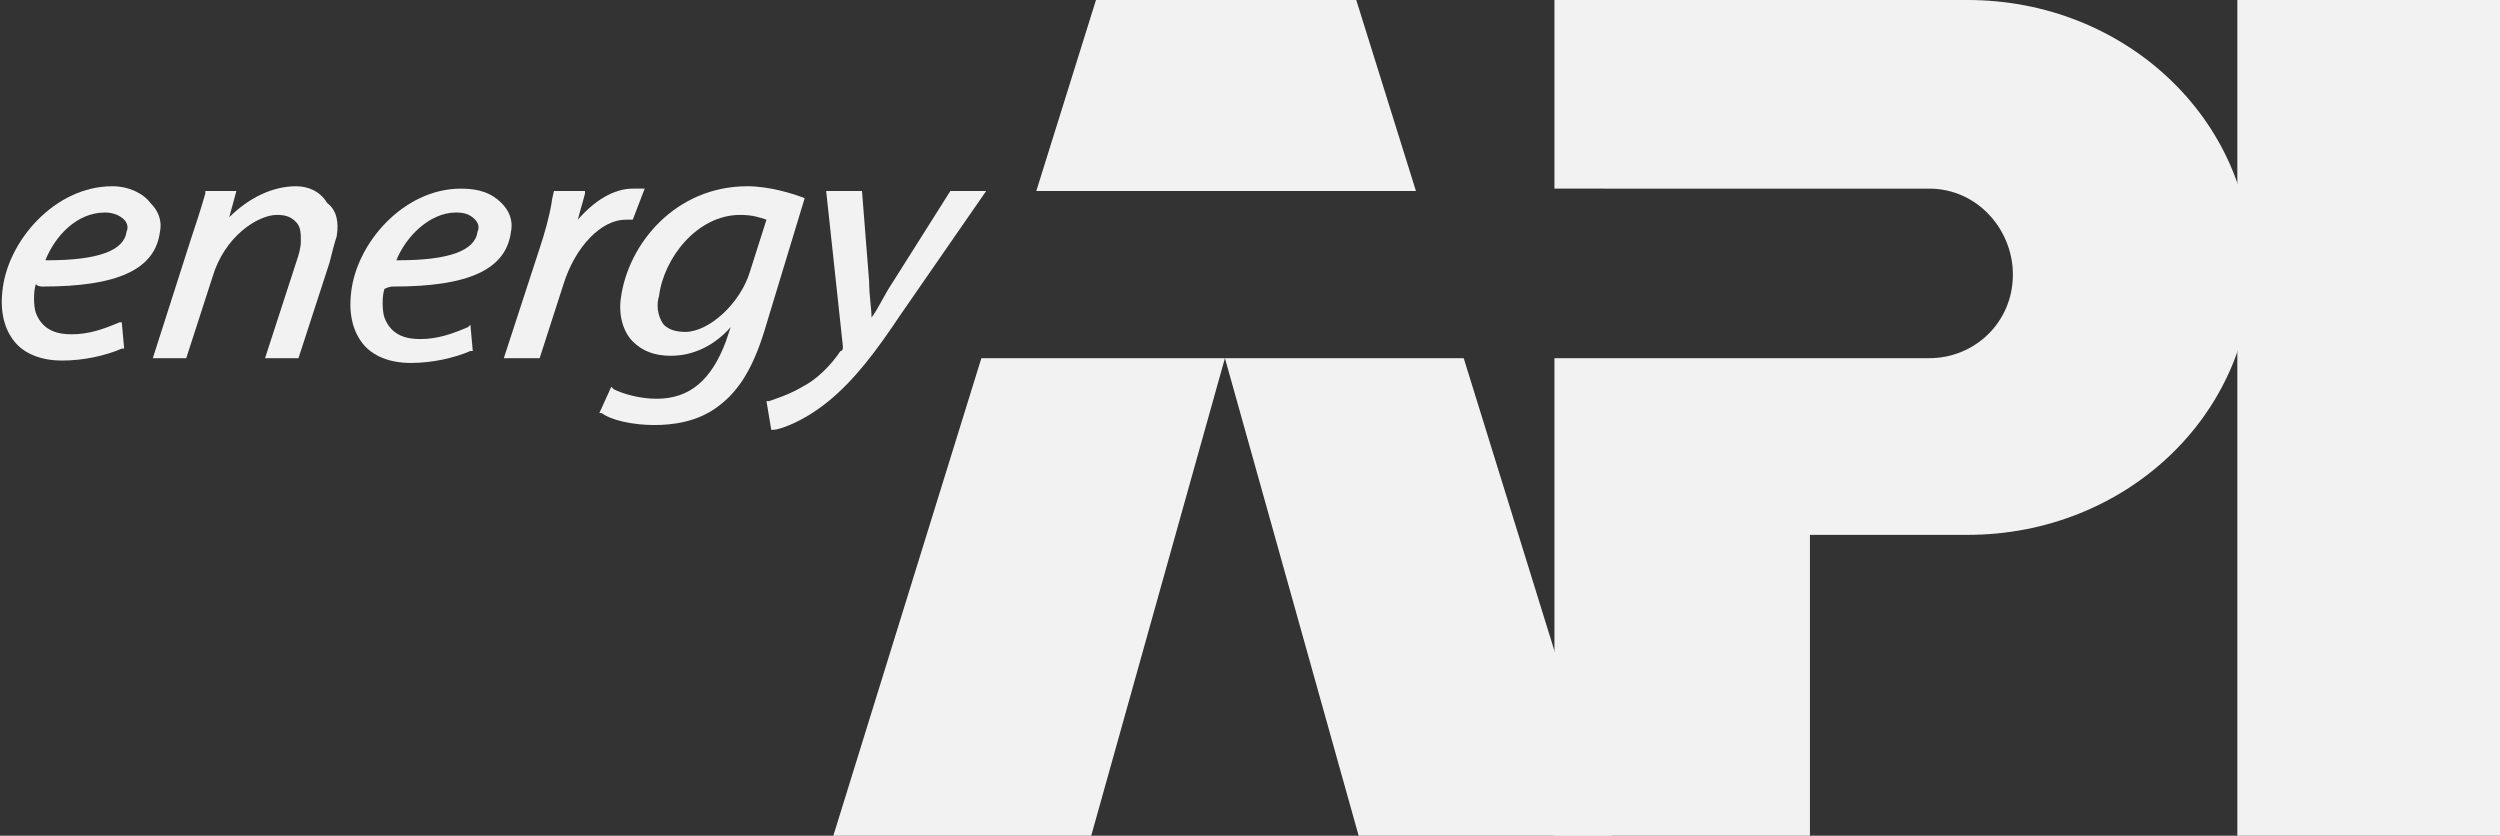 <?xml version="1.0" encoding="utf-8"?>
<!-- Generator: Adobe Illustrator 21.1.0, SVG Export Plug-In . SVG Version: 6.00 Build 0)  -->
<svg version="1.1" xmlns="http://www.w3.org/2000/svg" xmlns:xlink="http://www.w3.org/1999/xlink" x="0px" y="0px"
	 viewBox="0 0 104.7 35" style="enable-background:new 0 0 104.7 35;" xml:space="preserve">
<rect x="0" y="0" width="104.7" height="35" fill="#333333" stroke="none"/>
<style type="text/css">
	.st0{fill-rule:evenodd;clip-rule:evenodd;fill:#F2F2F2;}
	.st1{fill:#F2F2F2;}
	.st2{fill:#F2F2F2;stroke:#FFFFFF;stroke-width:0.131;}
	.st3{clip-path:url(#SVGID_2_);fill:#F2F2F2;}
	.st4{clip-path:url(#SVGID_4_);fill:#F2F2F2;}
</style>
<g id="Layer_1">
	<g id="Layer_1_1_">
	</g>
</g>
<g id="Certificaciones">
	<g id="API_2_">
		<path class="st0" d="M43.4,8l2.5-8h10.9l2.5,8H43.4 M56.9,35l-5.6-20l-5.6,20H34.9l6.2-20l10.1,0l10.1,0l6.2,20H56.9z"/>
		<rect id="XMLID_813_" x="93.7" class="st1" width="11" height="35"/>
		<path id="XMLID_812_" class="st1" d="M65.1,35V15h15.7c1.9,0,3.5-1.5,3.5-3.5c0-1.9-1.5-3.6-3.5-3.6H65.1V0h17.3
			c6.6,0,11.9,5,11.9,11.2c0,6.2-5.3,11.2-11.9,11.2h-6.6V35H65.1"/>
		<g>
			<path class="st1" d="M1.8,12c3.1,0,4.7-0.7,4.9-2.3c0.1-0.5-0.1-0.9-0.4-1.2C6,8.1,5.4,7.8,4.7,7.8c-2.4,0-4.4,2.3-4.6,4.4
				c-0.1,0.9,0.1,1.6,0.5,2.1c0.4,0.5,1.1,0.8,2,0.8c0.9,0,1.8-0.2,2.5-0.5l0.1,0l-0.1-1.1L5,13.5C4.3,13.8,3.7,14,3,14
				c-0.5,0-1.2-0.1-1.5-0.9c-0.1-0.3-0.1-0.9,0-1.2C1.6,12,1.7,12,1.8,12z M4.4,8.9C4.7,8.9,5,9,5.2,9.2c0.1,0.1,0.2,0.3,0.1,0.5
				c-0.1,0.8-1.2,1.2-3.3,1.2c0,0-0.1,0-0.1,0C2.3,9.9,3.2,8.9,4.4,8.9z"/>
			<path class="st1" d="M12.4,7.8c-1,0-2,0.5-2.8,1.3L9.9,8H8.6l0,0.1C8.4,8.8,8.2,9.4,8,10L6.4,15h1.4l1.1-3.4
				C9.4,9.9,10.8,9,11.6,9c0.4,0,0.6,0.1,0.8,0.3c0.2,0.2,0.2,0.5,0.2,0.8c0,0.3-0.1,0.6-0.2,0.9L11.1,15h1.4l1.3-4
				c0.1-0.4,0.2-0.8,0.3-1.1c0.1-0.6,0-1.1-0.4-1.4C13.4,8,12.9,7.8,12.4,7.8z"/>
			<path class="st1" d="M16.5,12c3.1,0,4.7-0.7,4.9-2.3c0.1-0.5-0.1-0.9-0.4-1.2c-0.4-0.4-0.9-0.6-1.7-0.6c-2.4,0-4.4,2.3-4.6,4.4
				c-0.1,0.9,0.1,1.6,0.5,2.1c0.4,0.5,1.1,0.8,2,0.8c0.9,0,1.8-0.2,2.5-0.5l0.1,0l-0.1-1.1l-0.1,0.1c-0.7,0.3-1.3,0.5-2,0.5
				c-0.5,0-1.2-0.1-1.5-0.9c-0.1-0.3-0.1-0.9,0-1.2C16.3,12,16.4,12,16.5,12z M19.1,8.9c0.4,0,0.6,0.1,0.8,0.3
				C20,9.3,20.1,9.5,20,9.7c-0.1,0.8-1.2,1.2-3.3,1.2c0,0-0.1,0-0.1,0C17,9.9,18,8.9,19.1,8.9z"/>
			<path class="st1" d="M26.5,9.2L26.5,9.2L27,7.9l-0.1,0c-0.1,0-0.2,0-0.4,0c-0.8,0-1.6,0.5-2.3,1.3c0.1-0.4,0.2-0.7,0.3-1.1l0-0.1
				h-1.3c0,0-0.1,0.4-0.1,0.5c-0.1,0.6-0.3,1.3-0.5,1.9L21.1,15h1.5l1-3.1c0.5-1.6,1.6-2.7,2.6-2.7C26.3,9.2,26.4,9.2,26.5,9.2z"/>
			<path class="st1" d="M33.7,8.3c-0.5-0.2-1.5-0.5-2.4-0.5c-3,0-5,2.4-5.3,4.7c-0.1,0.7,0.1,1.4,0.5,1.8c0.4,0.4,0.9,0.6,1.6,0.6
				c0.9,0,1.8-0.4,2.5-1.2l-0.2,0.6c-0.6,1.6-1.5,2.4-2.9,2.4c-0.7,0-1.4-0.2-1.8-0.4l-0.1-0.1l-0.5,1.1l0.1,0
				c0.4,0.3,1.3,0.5,2.2,0.5c0.7,0,1.8-0.1,2.7-0.8c0.8-0.6,1.4-1.5,1.9-3.1L33.7,8.3L33.7,8.3z M28.7,13.9c-0.4,0-0.7-0.1-0.9-0.3
				c-0.3-0.4-0.3-0.9-0.2-1.2c0.2-1.6,1.6-3.4,3.4-3.4c0.5,0,0.8,0.1,1.1,0.2l-0.7,2.2C31,12.7,29.7,13.9,28.7,13.9z"/>
			<path class="st1" d="M39.8,8l-2.4,3.8c-0.4,0.6-0.6,1.1-0.9,1.5c0-0.4-0.1-0.9-0.1-1.5L36.1,8h-1.5l0.7,6.5c0,0.1,0,0.2-0.1,0.2
				c-0.4,0.6-1,1.2-1.6,1.5c-0.5,0.3-1.1,0.5-1.4,0.6l-0.1,0l0.2,1.2l0.1,0c0.2,0,1.2-0.3,2.3-1.2c1.1-0.9,2-2.1,3-3.6L41.3,8H39.8z
				"/>
		</g>
	</g>
	<g id="ASME_2_">
		<g>
			<path class="st1" d="M564.4,38.6l-0.2-0.3c-0.1-0.2-0.2-0.3-0.3-0.4c-0.1-0.1-0.2-0.3-0.2-0.4l0-0.1l0.1-0.1
				c0.2-0.2,0.4-0.3,0.7-0.4c0.3,0,0.4,0,0.6,0l0.2,0l0.2-0.5l-0.2,0c-0.4,0-0.8,0-1.1,0.1c-0.4,0.1-0.8,0.4-1.1,0.7l-0.1,0.1l0,0.1
				c0,0.1,0.1,0.3,0.1,0.4c0.1,0.2,0.2,0.4,0.4,0.6l0.2,0.2c0.1,0.2,0.2,0.3,0.3,0.5c0.1,0.2,0.1,0.3,0.2,0.5l0,0.1l-0.1,0.1
				c-0.1,0.1-0.5,0.4-0.8,0.4s-0.6-0.1-0.8-0.2l-0.1-0.1l-0.3,0.5l0.2,0.1c0.3,0.2,0.6,0.2,0.9,0.2c0.8,0,1.3-0.5,1.5-0.8l0.1-0.1
				l0-0.1c0-0.1-0.1-0.4-0.2-0.6C564.7,39,564.6,38.8,564.4,38.6"/>
			<path class="st2" d="M564.4,38.6l-0.2-0.3c-0.1-0.2-0.2-0.3-0.3-0.4c-0.1-0.1-0.2-0.3-0.2-0.4l0-0.1l0.1-0.1
				c0.2-0.2,0.4-0.3,0.7-0.4c0.3,0,0.4,0,0.6,0l0.2,0l0.2-0.5l-0.2,0c-0.4,0-0.8,0-1.1,0.1c-0.4,0.1-0.8,0.4-1.1,0.7l-0.1,0.1l0,0.1
				c0,0.1,0.1,0.3,0.1,0.4c0.1,0.2,0.2,0.4,0.4,0.6l0.2,0.2c0.1,0.2,0.2,0.3,0.3,0.5c0.1,0.2,0.1,0.3,0.2,0.5l0,0.1l-0.1,0.1
				c-0.1,0.1-0.5,0.4-0.8,0.4s-0.6-0.1-0.8-0.2l-0.1-0.1l-0.3,0.5l0.2,0.1c0.3,0.2,0.6,0.2,0.9,0.2c0.8,0,1.3-0.5,1.5-0.8l0.1-0.1
				l0-0.1c0-0.1-0.1-0.4-0.2-0.6C564.7,39,564.6,38.8,564.4,38.6z"/>
			<polygon class="st1" points="567.9,40.2 569.4,40.2 569.2,40.7 567.2,40.7 568.3,36.8 568.3,36.4 570.4,36.4 570.2,36.9 
				568.8,36.9 568.4,38.3 569.8,38.3 569.7,38.7 568.3,38.7 			"/>
			<polygon class="st2" points="567.9,40.2 569.4,40.2 569.2,40.7 567.2,40.7 568.3,36.8 568.3,36.4 570.4,36.4 570.2,36.9 
				568.8,36.9 568.4,38.3 569.8,38.3 569.7,38.7 568.3,38.7 			"/>
			<polygon class="st1" points="573,40.7 572.4,40.7 573.4,36.9 572.3,36.9 572.5,36.4 575.2,36.4 575,36.9 574,36.9 573,40.3 			
				"/>
			<polygon class="st2" points="573,40.7 572.4,40.7 573.4,36.9 572.3,36.9 572.5,36.4 575.2,36.4 575,36.9 574,36.9 573,40.3 			
				"/>
			<polygon class="st1" points="577.4,40.7 576.8,40.7 577.8,36.9 576.7,36.9 576.9,36.4 579.6,36.4 579.4,36.9 578.4,36.9 
				577.4,40.3 			"/>
			<polygon class="st2" points="577.4,40.7 576.8,40.7 577.8,36.9 576.7,36.9 576.9,36.4 579.6,36.4 579.4,36.9 578.4,36.9 
				577.4,40.3 			"/>
			<polygon class="st1" points="582.5,36.4 581.4,40.3 581.4,40.7 580.7,40.7 581.8,36.8 581.8,36.4 			"/>
			<polygon class="st2" points="582.5,36.4 581.4,40.3 581.4,40.7 580.7,40.7 581.8,36.8 581.8,36.4 			"/>
			<path class="st1" d="M586.9,40.7l-0.1-0.1c-0.2-0.2-0.4-0.6-0.6-1.1c-0.2-0.6-0.3-1.4-0.3-2v-0.4l-0.9,3.2v0.4h-0.6l1.2-4.2h0.8
				v0.3c0,0.6,0,1.3,0.2,2c0.1,0.6,0.3,1,0.4,1.2l0.1,0.1l0.9-3.2v-0.3h0.6l-1.2,4.2H586.9z"/>
			<path class="st2" d="M586.9,40.7l-0.1-0.1c-0.2-0.2-0.4-0.6-0.6-1.1c-0.2-0.6-0.3-1.4-0.3-2v-0.4l-0.9,3.2v0.4h-0.6l1.2-4.2h0.8
				v0.3c0,0.6,0,1.3,0.2,2c0.1,0.6,0.3,1,0.4,1.2l0.1,0.1l0.9-3.2v-0.3h0.6l-1.2,4.2H586.9z"/>
			<path class="st1" d="M590.7,38.4c-0.2,0.8,0.2,1.7,0.7,2.3l0.1,0.2l0.2,0c0.3,0,0.9-0.3,1.4-0.6c0.4-0.3,0.6-0.7,0.7-1.2l0.1-0.4
				h-1.5l-0.1,0.4h0.9l-0.1,0.2c-0.1,0.2-0.2,0.5-0.5,0.7c-0.3,0.2-0.6,0.3-0.8,0.4l-0.1,0l-0.1-0.1c-0.2-0.3-0.5-1-0.4-1.7
				c0.2-1,0.9-1.5,2.1-1.4l0.4,0l0.2-0.5l-0.5,0C592.1,36.3,590.9,37,590.7,38.4"/>
			<path class="st2" d="M590.7,38.4c-0.2,0.8,0.2,1.7,0.7,2.3l0.1,0.2l0.2,0c0.3,0,0.9-0.3,1.4-0.6c0.4-0.3,0.6-0.7,0.7-1.2l0.1-0.4
				h-1.5l-0.1,0.4h0.9l-0.1,0.2c-0.1,0.2-0.2,0.5-0.5,0.7c-0.3,0.2-0.6,0.3-0.8,0.4l-0.1,0l-0.1-0.1c-0.2-0.3-0.5-1-0.4-1.7
				c0.2-1,0.9-1.5,2.1-1.4l0.4,0l0.2-0.5l-0.5,0C592.1,36.3,590.9,37,590.7,38.4z"/>
			<polygon class="st1" points="599.2,40.3 600.2,36.9 601.2,36.9 601.4,36.4 598.7,36.4 598.5,36.9 599.6,36.9 598.6,40.7 
				599.2,40.7 			"/>
			<polygon class="st2" points="599.2,40.3 600.2,36.9 601.2,36.9 601.4,36.4 598.7,36.4 598.5,36.9 599.6,36.9 598.6,40.7 
				599.2,40.7 			"/>
			<polygon class="st1" points="605.3,38.7 604.7,40.7 605.4,40.7 605.4,40.3 606.5,36.4 605.8,36.4 605.8,36.8 605.4,38.2 
				603.7,38.2 604.2,36.4 603.6,36.4 603.6,36.8 602.5,40.7 603.2,40.7 603.2,40.3 603.6,38.7 			"/>
			<polygon class="st2" points="605.3,38.7 604.7,40.7 605.4,40.7 605.4,40.3 606.5,36.4 605.8,36.4 605.8,36.8 605.4,38.2 
				603.7,38.2 604.2,36.4 603.6,36.4 603.6,36.8 602.5,40.7 603.2,40.7 603.2,40.3 603.6,38.7 			"/>
			<polygon class="st1" points="609.4,38.7 610.8,38.7 611,38.3 609.5,38.3 609.9,36.9 611.4,36.9 611.5,36.4 609.4,36.4 
				609.4,36.8 608.3,40.7 610.4,40.7 610.5,40.2 609,40.2 			"/>
			<polygon class="st2" points="609.4,38.7 610.8,38.7 611,38.3 609.5,38.3 609.9,36.9 611.4,36.9 611.5,36.4 609.4,36.4 
				609.4,36.8 608.3,40.7 610.4,40.7 610.5,40.2 609,40.2 			"/>
			<path class="st1" d="M618.1,39.1c0.1,0.2,0.2,0.5,0.2,0.6l0,0.1l-0.1,0.1c-0.2,0.3-0.7,0.8-1.5,0.8c-0.3,0-0.6,0-0.9-0.2
				l-0.2-0.1l0.3-0.5L616,40c0.2,0.1,0.4,0.2,0.8,0.2c0.3,0,0.7-0.2,0.8-0.4l0.1-0.1l0-0.1c0-0.1-0.1-0.3-0.2-0.5
				c-0.1-0.1-0.2-0.3-0.3-0.5l-0.2-0.2c-0.1-0.2-0.3-0.4-0.4-0.6c-0.1-0.2-0.1-0.3-0.1-0.4l0-0.1l0.1-0.1c0.2-0.3,0.6-0.6,1.1-0.7
				c0.3-0.1,0.7-0.2,1.2-0.1l0.2,0l-0.2,0.5l-0.2,0c-0.2,0-0.3,0-0.6,0c-0.3,0.1-0.6,0.2-0.7,0.4l-0.1,0.1l0,0.1
				c0,0.1,0.1,0.3,0.2,0.4c0.1,0.1,0.2,0.2,0.3,0.4l0.2,0.3C617.9,38.8,618,39,618.1,39.1"/>
			<path class="st2" d="M618.1,39.1c0.1,0.2,0.2,0.5,0.2,0.6l0,0.1l-0.1,0.1c-0.2,0.3-0.7,0.8-1.5,0.8c-0.3,0-0.6,0-0.9-0.2
				l-0.2-0.1l0.3-0.5L616,40c0.2,0.1,0.4,0.2,0.8,0.2c0.3,0,0.7-0.2,0.8-0.4l0.1-0.1l0-0.1c0-0.1-0.1-0.3-0.2-0.5
				c-0.1-0.1-0.2-0.3-0.3-0.5l-0.2-0.2c-0.1-0.2-0.3-0.4-0.4-0.6c-0.1-0.2-0.1-0.3-0.1-0.4l0-0.1l0.1-0.1c0.2-0.3,0.6-0.6,1.1-0.7
				c0.3-0.1,0.7-0.2,1.2-0.1l0.2,0l-0.2,0.5l-0.2,0c-0.2,0-0.3,0-0.6,0c-0.3,0.1-0.6,0.2-0.7,0.4l-0.1,0.1l0,0.1
				c0,0.1,0.1,0.3,0.2,0.4c0.1,0.1,0.2,0.2,0.3,0.4l0.2,0.3C617.9,38.8,618,39,618.1,39.1z"/>
			<polygon class="st1" points="621.7,40.3 622.6,36.9 623.7,36.9 623.8,36.4 621.1,36.4 621,36.9 622.1,36.9 621,40.7 621.7,40.7 
							"/>
			<polygon class="st2" points="621.7,40.3 622.6,36.9 623.7,36.9 623.8,36.4 621.1,36.4 621,36.9 622.1,36.9 621,40.7 621.7,40.7 
							"/>
			<path class="st1" d="M626.9,39.6h-1.4l-0.7,1.2l-0.5-0.1l2.7-4.2h0.8l-0.1,0.3c-0.1,0.6-0.2,1.5-0.2,2.4c0,0.7,0.1,1.1,0.2,1.3
				l0,0.1l-0.5,0.1l0-0.1c0-0.1,0-0.2-0.1-0.4c0-0.2-0.1-0.4-0.1-0.5L626.9,39.6z M627,37l-1.3,2.1h1.1V39c0-0.2,0-0.3,0-0.7
				c0-0.3,0.1-0.8,0.1-1L627,37z"/>
			<path class="st2" d="M626.9,39.6h-1.4l-0.7,1.2l-0.5-0.1l2.7-4.2h0.8l-0.1,0.3c-0.1,0.6-0.2,1.5-0.2,2.4c0,0.7,0.1,1.1,0.2,1.3
				l0,0.1l-0.5,0.1l0-0.1c0-0.1,0-0.2-0.1-0.4c0-0.2-0.1-0.4-0.1-0.5L626.9,39.6z M627,37l-1.3,2.1h1.1V39c0-0.2,0-0.3,0-0.7
				c0-0.3,0.1-0.8,0.1-1L627,37z"/>
			<path class="st1" d="M632.4,40.7l-0.1-0.1c-0.2-0.2-0.4-0.6-0.6-1.1c-0.2-0.6-0.3-1.4-0.3-2v-0.4l-0.9,3.2v0.4h-0.6l1.2-4.2h0.8
				v0.3c0,0.6,0,1.3,0.2,2c0.1,0.6,0.3,1,0.4,1.2l0.1,0.1l0.9-3.2v-0.3h0.6l-1.2,4.2H632.4z"/>
			<path class="st2" d="M632.4,40.7l-0.1-0.1c-0.2-0.2-0.4-0.6-0.6-1.1c-0.2-0.6-0.3-1.4-0.3-2v-0.4l-0.9,3.2v0.4h-0.6l1.2-4.2h0.8
				v0.3c0,0.6,0,1.3,0.2,2c0.1,0.6,0.3,1,0.4,1.2l0.1,0.1l0.9-3.2v-0.3h0.6l-1.2,4.2H632.4z"/>
			<path class="st1" d="M639.6,39c0.3-0.7,0.3-1.6,0-2.2l-0.1-0.3h-2.4v0.3l-1.1,3.9l1.2,0C638,40.7,639.1,40.2,639.6,39 M639,36.9
				l0.1,0.2c0.2,0.4,0.3,1.2-0.1,2c-0.5,0.9-1.3,1.2-2,1.2h-0.3l0.9-3.3H639z"/>
			<path class="st2" d="M639.6,39c0.3-0.7,0.3-1.6,0-2.2l-0.1-0.3h-2.4v0.3l-1.1,3.9l1.2,0C638,40.7,639.1,40.2,639.6,39z M639,36.9
				l0.1,0.2c0.2,0.4,0.3,1.2-0.1,2c-0.5,0.9-1.3,1.2-2,1.2h-0.3l0.9-3.3H639z"/>
			<path class="st1" d="M644,39.7c0,0.1,0,0.4,0.1,0.5c0,0.1,0,0.3,0.1,0.4l0,0.1l0.5-0.1l0-0.1c-0.1-0.2-0.1-0.7-0.2-1.3
				c-0.1-0.9,0.1-1.7,0.2-2.4l0.1-0.3H644l-2.7,4.2l0.5,0.1l0.7-1.2h1.4L644,39.7z M644.1,37.3c-0.1,0.3-0.1,0.7-0.1,1
				c0,0.4,0,0.5,0,0.7v0.1h-1.1l1.3-2.1L644.1,37.3z"/>
			<path class="st2" d="M644,39.7c0,0.1,0,0.4,0.1,0.5c0,0.1,0,0.3,0.1,0.4l0,0.1l0.5-0.1l0-0.1c-0.1-0.2-0.1-0.7-0.2-1.3
				c-0.1-0.9,0.1-1.7,0.2-2.4l0.1-0.3H644l-2.7,4.2l0.5,0.1l0.7-1.2h1.4L644,39.7z M644.1,37.3c-0.1,0.3-0.1,0.7-0.1,1
				c0,0.4,0,0.5,0,0.7v0.1h-1.1l1.3-2.1L644.1,37.3z"/>
			<path class="st1" d="M648.7,39.1l0-0.1h-0.6l-0.4,1.3v0.4h-0.6l1.1-3.9v-0.3h2l0.1,0.2c0.2,0.4,0.3,0.9,0,1.4
				c-0.2,0.5-0.7,0.7-1,0.8l-0.1,0.1l0.1,0.3c0,0.1,0.2,0.5,0.3,0.6c0.1,0.2,0.4,0.5,0.9,0.4l0.1,0l-0.2,0.5l-0.2,0
				c-0.4,0-0.8-0.3-1.1-0.7C648.9,39.8,648.8,39.5,648.7,39.1 M648.7,36.9l-0.5,1.7h0.2c0.6,0,0.9-0.2,1.2-0.5
				c0.3-0.3,0.3-0.7,0.2-1.1l-0.1-0.1H648.7z"/>
			<path class="st2" d="M648.7,39.1l0-0.1h-0.6l-0.4,1.3v0.4h-0.6l1.1-3.9v-0.3h2l0.1,0.2c0.2,0.4,0.3,0.9,0,1.4
				c-0.2,0.5-0.7,0.7-1,0.8l-0.1,0.1l0.1,0.3c0,0.1,0.2,0.5,0.3,0.6c0.1,0.2,0.4,0.5,0.9,0.4l0.1,0l-0.2,0.5l-0.2,0
				c-0.4,0-0.8-0.3-1.1-0.7C648.9,39.8,648.8,39.5,648.7,39.1z M648.7,36.9l-0.5,1.7h0.2c0.6,0,0.9-0.2,1.2-0.5
				c0.3-0.3,0.3-0.7,0.2-1.1l-0.1-0.1H648.7z"/>
			<path class="st1" d="M653.8,40.7l-1.2,0l1.1-3.9v-0.3h2.4l0.1,0.3c0.3,0.7,0.3,1.6,0,2.2C655.7,40.2,654.6,40.7,653.8,40.7
				 M654.2,36.9l-0.9,3.3h0.3c0.7,0,1.5-0.2,2-1.2c0.4-0.7,0.3-1.6,0.1-2l-0.1-0.2H654.2z"/>
			<path class="st2" d="M653.8,40.7l-1.2,0l1.1-3.9v-0.3h2.4l0.1,0.3c0.3,0.7,0.3,1.6,0,2.2C655.7,40.2,654.6,40.7,653.8,40.7z
				 M654.2,36.9l-0.9,3.3h0.3c0.7,0,1.5-0.2,2-1.2c0.4-0.7,0.3-1.6,0.1-2l-0.1-0.2H654.2z"/>
			<polygon class="st1" points="559.8,45.3 656.6,45.3 608.9,47.7 			"/>
		</g>
		<g>
			<defs>
				<path id="SVGID_1_" d="M612.2,12.7c2.9-0.4,6-1.5,8.8-3.4c0.4-0.3,0.8-0.5,1.1-0.8c0.5,1.9,0.7,3.5,0.5,4.3
					c0,0.1-0.1,0.2-0.2,0.4c-0.5,0.4-1.1,0.7-1.7,1c-1.1,0.6-2.2,1-3.3,1.3C615.6,15.3,613.8,14.3,612.2,12.7 M601.7,8.2
					c-0.2-0.3-0.3-0.6-0.4-1l0,0c-0.6-1.7-0.7-3.5-0.4-5.3c1.4,1.3,3.7,1.9,6.3,1.6c0.8,3.7,2.4,6.9,4.5,9.1c-2,0.2-3.9,0.1-5.6-0.6
					c-1.4-0.4-2.6-1.3-3.5-2.3c-0.2-0.2-0.4-0.5-0.6-0.7c0.2,0.5,0.5,1,0.9,1.4c1.9,2.1,5.2,2.9,8.9,2.5c1.6,1.7,3.5,2.7,5.5,2.8
					c-1.1,0.3-2.1,0.4-3.2,0.4C609.1,15.9,604.3,13,601.7,8.2 M600.5,1.4c0.1,0.2,0.2,0.3,0.4,0.4c-0.2,1.3-0.3,2.7-0.1,4
					C600.5,4.3,600.4,2.8,600.5,1.4 M607.6,3.4c2-0.3,4.2-1,6.3-2.2c1.3-0.7,2.5-1.6,3.5-2.5c2.2,3.2,3.8,6.7,4.6,9.4
					c-0.4,0.3-0.8,0.6-1.2,0.9c-2.8,1.9-5.9,3.1-8.8,3.5C610,10.4,608.4,7.2,607.6,3.4 M626.3,4c1.4-2.3,1.9-4.7,1.4-6.7
					c1.8,5.3,0.4,11.2-4.1,15.1c0.2-0.2,0.3-0.4,0.4-0.6c-0.2,0.2-0.3,0.4-0.5,0.6c-0.3,0.3-0.6,0.5-1,0.7c0,0,0,0,0-0.1
					c0.4-1,0.3-2.7-0.2-4.7c1.6-1.3,2.9-2.7,3.8-4.1c0.2,2.7-0.5,5.4-2.2,7.6C625.7,9.6,626.5,6.8,626.3,4 M617.7-1.4
					c1.4-1.3,2.5-2.8,3.1-4.2c0.2,0.2,0.5,0.4,0.7,0.6c2.8,2.6,4.3,5.8,4.7,8.9c-0.9,1.5-2.2,2.9-3.9,4.2
					C621.4,5.3,619.9,1.8,617.7-1.4 M601.1,1.5c0.6-2.7,2.1-5.3,4.2-7.5c0,0.1,0.1,0.2,0.1,0.3c0.3,0.6,1,0.9,2,1
					c-0.4,2-0.6,4.3-0.2,6.7c0.1,0.4,0.1,0.7,0.2,1.1c-0.4,0-0.8,0.1-1.2,0.1C603.9,3.2,602.1,2.6,601.1,1.5 M607.4,2.1
					c-0.3-2.4-0.1-4.7,0.3-6.8c0,0,0,0,0,0c1,0,2.1-0.3,3.1-0.8c0.7-0.4,1.2-0.8,1.7-1.3c1.4,1.1,2.8,2.6,4,4.2
					c0.3,0.4,0.5,0.7,0.8,1.1c-1,0.9-2.1,1.7-3.3,2.4c-2.1,1.2-4.4,1.9-6.4,2.1C607.5,2.8,607.4,2.5,607.4,2.1 M600.6,0.9
					c0-0.4,0.1-0.7,0.1-1.1c0.1-0.7,0.2-1.4,0.4-2c0.4-1.4,1-2.8,1.9-4c0.8-0.6,1.7-1.2,2.6-1.6c-0.3,0.5-0.4,1.1-0.4,1.5
					c-2.2,2.2-3.6,4.9-4.2,7.7C600.8,1.2,600.7,1.1,600.6,0.9 M605.9-8c0.7-0.3,1.5-0.5,2.3-0.7c-1.1,0.6-2,1.4-2.9,2.2
					C605.3-6.9,605.5-7.4,605.9-8 M616.6-2.9c-1.2-1.6-2.6-3-3.8-4.1c0.5-0.6,0.7-1.2,0.8-1.8c2.4,0.4,4.8,1.3,6.9,2.9
					c-0.6,1.4-1.6,2.9-2.9,4.2C617.2-2.1,616.9-2.5,616.6-2.9 M605.5-5.7c-0.1-0.1-0.1-0.2-0.1-0.3c1.1-1.1,2.3-2,3.6-2.7
					c-0.7,1.1-1.3,2.5-1.6,4C606.5-4.9,605.7-5.2,605.5-5.7 M607.7-4.8c0.4-1.6,0.9-2.9,1.6-4.1c0,0,0,0,0.1,0c0.9,0.5,2,1.2,3,2.1
					c-0.5,0.5-1,1-1.7,1.3c-0.9,0.5-1.9,0.7-2.8,0.7C607.8-4.8,607.8-4.8,607.7-4.8 M610.1-8.9c1.1-0.1,2.2,0,3.4,0.1
					c-0.1,0.5-0.4,1.1-0.8,1.7C611.7-7.8,610.9-8.4,610.1-8.9 M607.6-9.6c0.4,0.1,0.9,0.3,1.3,0.5c-1,0.2-1.9,0.4-2.8,0.8
					C606.5-8.8,607-9.3,607.6-9.6 M621.5-5.3c-0.2-0.2-0.4-0.4-0.7-0.5c0.5-1.3,0.7-2.7,0.4-3.9c2.7,1.2,4.9,3.4,6.1,6.2
					c0,0.1,0,0.1,0,0.2c0,0.2,0.5,2.2,0.1,3.7c-0.2,1.1-0.7,2.1-1.3,3.2C625.9,0.4,624.3-2.8,621.5-5.3 M606.5-9.8
					c0.2,0,0.5,0.1,0.8,0.1c-0.6,0.5-1.2,1-1.5,1.5c-0.8,0.4-1.7,0.8-2.4,1.3C604.2-8,605.3-9,606.5-9.8 M610.8-9.7
					c0.7-0.3,1.3-0.5,2-0.6c0.2,0.2,0.4,0.3,0.5,0.6c0.1,0.2,0.2,0.4,0.2,0.7c-1.2-0.2-2.5-0.2-3.7-0.1
					C610.1-9.4,610.4-9.5,610.8-9.7 M621.2-9.9c-0.1-0.2-0.1-0.4-0.2-0.6c1.9,1,3.5,2.4,4.8,4.1C624.6-7.9,623-9.1,621.2-9.9
					 M613.6-9.1c0-0.3-0.1-0.6-0.2-0.8c-0.1-0.2-0.2-0.3-0.3-0.4c2.9-0.7,5.6-0.4,7.9,0.5c0.3,1.1,0.2,2.4-0.3,3.8
					C618.4-7.7,616-8.7,613.6-9.1 M608-9.9c0.1,0,0.1-0.1,0.2-0.1c0.8-0.4,1.6-0.7,2.4-0.8c-0.5,0.4-0.9,0.9-1.2,1.4
					C608.8-9.6,608.4-9.8,608-9.9 M610.9-10.8c0.6,0,1.2,0.1,1.6,0.3c-0.7,0.2-1.4,0.4-2.1,0.7c-0.2,0.1-0.5,0.2-0.7,0.3
					C610.1-10,610.5-10.4,610.9-10.8 M607.7-10.6c1.6-0.8,3.2-1.3,4.9-1.5c-0.7,0.3-1.3,0.6-1.8,1.1c-0.8,0-1.8,0.3-2.7,0.8
					c-0.1,0.1-0.3,0.1-0.4,0.2c-0.3-0.1-0.6-0.1-0.8-0.1C607.2-10.2,607.4-10.4,607.7-10.6 M611.2-11c0.7-0.6,1.5-1,2.4-1.2
					c0,0,0,0,0,0c2.4-0.1,4.8,0.4,7,1.5c0.1,0.2,0.2,0.4,0.3,0.7c-2.4-0.9-5.2-1.2-8-0.5C612.4-10.8,611.8-11,611.2-11 M614.1-12.5
					c-2.2,0-4.4,0.6-6.5,1.7c-0.5,0.3-1,0.6-1.4,0.9c0,0,0,0-0.1,0l-0.4,0.2c0.1,0,0.1-0.1,0.2-0.1c-1.4,1-2.6,2.3-3.6,3.7
					c-0.1,0-0.1,0.1-0.2,0.1l0.1,0c-1.3,2-2,4.3-2.2,6.6l0,0c0,0,0,0,0,0c-0.1,2.1,0.1,4.2,0.9,6.2c0,0.1,0.1,0.3,0.1,0.4l0.1-0.1
					c0.2,0.4,0.3,0.8,0.5,1.1c3.2,6,10,8.8,16.2,7.1c0.1,0,0.3,0,0.4,0l-0.1,0c0,0-0.1,0-0.1,0c0,0-0.1,0-0.1,0c1-0.3,2-0.6,3-1.2
					c6.9-3.7,9.6-12.3,5.9-19.3c-2.6-4.8-7.5-7.6-12.6-7.6l0,0C614.2-12.5,614.2-12.5,614.1-12.5"/>
			</defs>
			<use xlink:href="#SVGID_1_"  style="overflow:visible;fill:#F2F2F2;"/>
			<clipPath id="SVGID_2_">
				<use xlink:href="#SVGID_1_"  style="overflow:visible;"/>
			</clipPath>
			
				<rect x="593.9" y="-18.9" transform="matrix(0.719 -0.695 0.695 0.719 171.032 428.085)" class="st3" width="42.7" height="42.7"/>
		</g>
		<g>
			<defs>
				<path id="SVGID_3_" d="M604.1,11.4c1.5,1.1,3.6,1.6,6,1.6c0.6,0,1.2,0,1.8-0.1c1.4,1.5,3,2.4,4.6,2.7c-0.8,0.1-1.5,0.2-2.3,0.2
					C610.4,15.8,606.8,14.2,604.1,11.4 M612.5,12.8c2.9-0.4,6-1.6,8.6-3.4c0.3-0.2,0.6-0.4,1-0.7c0.5,1.8,0.6,3.3,0.4,4l-0.1,0.3
					c-0.6,0.4-1.1,0.7-1.6,1c-1,0.6-2.1,1-3.3,1.3C615.8,15.2,614.1,14.3,612.5,12.8 M620.9,9.2c0.3-0.2,0.6-0.4,0.9-0.7
					C621.5,8.8,621.2,9,620.9,9.2c-0.4,0.3-0.9,0.6-1.4,0.9C620,9.8,620.5,9.5,620.9,9.2 M622.5,8.4c1.4-1.1,2.6-2.4,3.5-3.7
					c0.1,2.6-0.6,5-2.2,7l-0.1,0.1c-0.1,0.2-0.3,0.3-0.4,0.5c-0.2,0.1-0.4,0.3-0.6,0.5C623,11.8,622.9,10.3,622.5,8.4 M601.9,8.2
					c-0.1-0.3-0.3-0.5-0.4-0.9l0,0l0-0.1c-0.6-1.5-0.7-3.2-0.4-5c1.2,1,2.8,1.5,4.9,1.5c0.4,0,0.8,0,1.2-0.1
					c0.7,3.4,2.3,6.6,4.3,8.8c-1.9,0.2-3.7,0-5.2-0.6c-1.2-0.3-2.4-1.2-3.5-2.3c-0.2-0.2-0.4-0.5-0.5-0.7l0,0
					C602.1,8.6,602,8.4,601.9,8.2 M600.7,1.8C600.7,1.8,600.7,1.8,600.7,1.8c0,0.4,0,0.6,0,0.9C600.6,2.4,600.6,2.1,600.7,1.8
					 M626.4,4c1-1.6,1.5-3.3,1.6-4.9c0.8,4.3-0.4,8.7-3.3,11.9C625.9,9,626.6,6.6,626.4,4 M607.8,3.6c2-0.3,4.2-1,6.2-2.2
					c1.2-0.7,2.4-1.5,3.4-2.4c2,2.9,3.6,6.2,4.5,9.1c-0.4,0.3-0.7,0.6-1.1,0.8c-2.7,1.8-5.8,3.1-8.6,3.4
					C610.1,10.2,608.5,7.1,607.8,3.6 M627.5-3C627.5-3.1,627.5-3.1,627.5-3c0,0,0.1,0.2,0.1,0.3l-0.1,0C627.6-2.8,627.6-2.9,627.5-3
					 M617.8-1.4c1.3-1.2,2.3-2.6,2.9-4c0.2,0.1,0.4,0.3,0.5,0.4c2.6,2.5,4.2,5.6,4.6,8.7c-0.9,1.4-2.1,2.8-3.6,4
					C621.4,4.9,619.8,1.5,617.8-1.4 M601.2,1.5c0.6-2.5,2-5.1,4-7.1c0,0,0,0.1,0,0.1c0.3,0.6,1,1,1.9,1.1c-0.4,2.1-0.5,4.3-0.2,6.6
					c0,0.3,0.1,0.6,0.2,0.9c-0.4,0-0.7,0-1,0C604,3,602.2,2.5,601.2,1.5 M625.8-6.4L625.8-6.4c0.1,0.1,0.3,0.3,0.4,0.5
					C626-6.1,625.9-6.2,625.8-6.4 M607.7,2.9c0-0.3-0.1-0.5-0.1-0.8c-0.3-2.3-0.2-4.5,0.3-6.6c1,0,2.1-0.3,3.1-0.8
					c0.6-0.3,1.2-0.7,1.6-1.2c1.4,1.2,2.8,2.6,3.9,4.1c0.2,0.3,0.5,0.6,0.7,1c-1,0.9-2.1,1.7-3.2,2.3C611.9,2,609.7,2.7,607.7,2.9
					L607.7,2.9z M600.7,0.8c0-0.3,0.1-0.7,0.1-1c0.1-0.6,0.2-1.3,0.4-2c0.4-1.4,1-2.7,1.8-4c0.7-0.5,1.4-1,2.2-1.4
					c-0.2,0.4-0.2,0.8-0.2,1.2c-2.1,2.1-3.5,4.7-4.1,7.5C600.8,1,600.8,0.9,600.7,0.8 M600.3,0.7L600.3,0.7L600.3,0.7
					c0.2-2.4,0.9-4.6,2.2-6.6l0.1-0.2l0,0l0,0c0.5-0.7,1-1.3,1.5-1.9c-0.3,0.3-0.6,0.6-0.8,1l0.2,0.2c-0.2,0.1-0.4,0.3-0.6,0.4l0,0
					c-0.9,1.3-1.5,2.6-1.9,4.1c-0.2,0.7-0.3,1.4-0.4,2c0,0.4-0.1,0.7-0.1,1.1l0,0l0,0c0.1,0.2,0.3,0.4,0.4,0.6l0,0v0l0.2,0.2l0,0
					c1.1,1,2.8,1.6,5,1.6c0.4,0,0.8,0,1.2-0.1l0.1,0v0l0.1,0c0.9-0.1,1.9-0.3,2.9-0.6c-1,0.3-1.9,0.5-2.8,0.6l-0.1,0l0,0l-0.1,0
					c-0.5,0-0.9,0.1-1.3,0.1c-2.1,0-3.8-0.6-4.9-1.6l0,0l0,0L601,1.7c-0.1-0.1-0.3-0.3-0.4-0.4L600.4,1l0,0.4
					c-0.1,0.9-0.1,1.7,0,2.5C600.2,2.8,600.2,1.8,600.3,0.7 M605.3-6.2L605.3-6.2L605.3-6.2l0.1-0.1c0.6-0.6,1.3-1.2,2-1.7
					C606.7-7.5,606-6.9,605.3-6.2l-0.1,0.2C605-6,605-5.9,604.9-5.8C605-5.9,605.1-6.1,605.3-6.2 M606-7.8c0.4-0.2,0.9-0.3,1.4-0.5
					c-0.6,0.4-1.3,0.9-1.8,1.5C605.6-7.2,605.7-7.5,606-7.8 M605.6-5.8c0-0.1-0.1-0.1-0.1-0.2c0.9-0.9,1.9-1.7,3-2.4
					c-0.6,1-1,2.2-1.3,3.4C606.4-5.1,605.8-5.4,605.6-5.8 M607.5-4.6L607.5-4.6l0-0.1c0.3-1.4,0.8-2.7,1.5-3.8
					c-0.6,1.1-1.1,2.4-1.4,3.8L607.5-4.6c-0.3,1.8-0.5,3.9-0.3,5.9C606.9-0.8,607-2.7,607.5-4.6 M616.7-3c-1.2-1.5-2.4-2.9-3.7-4
					c0.4-0.5,0.6-1,0.7-1.6c2.4,0.4,4.7,1.4,6.6,2.8c-0.6,1.4-1.5,2.7-2.7,3.9C617.2-2.3,617-2.6,616.7-3 M609.4-8.7
					c0.9,0.5,1.8,1.1,2.8,1.9c-0.4,0.5-1,0.9-1.6,1.2c-0.8,0.4-1.8,0.7-2.7,0.7C608.2-6.3,608.8-7.6,609.4-8.7 M610.6-8.8
					c0.9,0,1.8,0,2.7,0.2c-0.1,0.4-0.3,0.9-0.7,1.4C611.9-7.9,611.2-8.4,610.6-8.8 M608.1-8.8c0.3-0.1,0.5-0.1,0.8-0.2l-0.1,0
					c-0.2,0.1-0.4,0.2-0.6,0.4L608.1-8.8z M613.4-9l0.1,0c1.6,0.3,3.2,0.8,4.7,1.6c-1.4-0.7-3-1.2-4.6-1.5L613.4-9
					C613.4-8.9,613.4-8.9,613.4-9c-1.1-0.1-2.3-0.2-3.4-0.1l-0.3,0C611-9.2,612.2-9.1,613.4-9 M609.4-9l-0.1-0.1l0-0.1l0.3-0.2
					l0.1,0.2l-0.2,0l0.4,0.2c0.8,0.5,1.7,1.1,2.5,1.8l0.1,0.1c1.1,1,2.2,2.1,3.2,3.3c-1-1.2-2.1-2.3-3.3-3.3l-0.1-0.1l0,0
					C611.5-7.7,610.4-8.5,609.4-9L609.4-9l-0.2,0L609.4-9z M621.6-5.4c-0.2-0.1-0.3-0.3-0.5-0.4L621-5.9c0.5-1.2,0.6-2.5,0.4-3.6
					c2.5,1.2,4.5,3.3,5.7,6l0,0c0,0.1,0,0.1,0,0.2c0,0,0,0.2,0,0.3c0.1,0.6,0.4,2.1,0.1,3.4c-0.2,0.9-0.5,1.8-1,2.7
					C625.9-0.1,624.2-3.1,621.6-5.4 M607.6-9.5c0.3,0.1,0.5,0.2,0.8,0.3c-0.6,0.1-1.2,0.3-1.8,0.5C606.9-9,607.3-9.2,607.6-9.5
					 M606.6-9.7c0.1,0,0.3,0,0.4,0.1c-0.5,0.4-1,0.9-1.3,1.3c-0.6,0.2-1.1,0.5-1.6,0.8C604.8-8.3,605.7-9.1,606.6-9.7 M607.4-9.9
					c-0.1,0-0.1,0-0.2,0c0.1,0,0.3,0,0.5,0.1l0.1,0l0,0l0.2,0.1c0.4,0.1,0.8,0.3,1.3,0.5l0.1,0l-0.1,0.1L609-9.2
					c-0.5-0.2-0.9-0.4-1.3-0.5l0,0l-0.1,0l0,0L607.4-9.9z M610.8-9.5c0.6-0.2,1.3-0.5,1.9-0.6c0.2,0.1,0.3,0.3,0.4,0.5
					c0.1,0.1,0.1,0.3,0.1,0.4c-0.7-0.1-1.4-0.1-2.1-0.1c-0.2,0-0.4,0-0.7,0C610.6-9.4,610.7-9.5,610.8-9.5 M621.3-10
					c0-0.1,0-0.1-0.1-0.2c0.4,0.2,0.8,0.5,1.2,0.8C622.1-9.6,621.7-9.8,621.3-10 M621-10.1c0-0.1-0.1-0.2-0.1-0.3
					c0.1,0.2,0.1,0.4,0.2,0.5l0,0.2c0.3,1.1,0.1,2.4-0.4,3.8l0,0.1l0,0l-0.1,0.1c-0.5,1.1-1.2,2.2-2.2,3.3c0.9-1.1,1.7-2.2,2.2-3.4
					l0-0.1l0,0l0.1-0.2c0.5-1.3,0.6-2.6,0.4-3.7l0,0L621-10.1z M608.3-9.9c0.6-0.3,1.2-0.5,1.8-0.6c-0.3,0.3-0.6,0.6-0.9,1
					C608.9-9.7,608.6-9.8,608.3-9.9 M613.7-9.2c0-0.3-0.1-0.5-0.2-0.8c-0.1-0.1-0.1-0.2-0.2-0.3c2.6-0.6,5.2-0.4,7.5,0.5
					c0.2,1,0.1,2.2-0.3,3.4C618.5-7.8,616.1-8.8,613.7-9.2 M611-10.6c0.4,0,0.8,0,1.1,0.1c-0.6,0.2-1.2,0.3-1.7,0.5
					c0,0-0.1,0-0.1,0.1C610.5-10.2,610.7-10.4,611-10.6 M607.3-10.2c0.2-0.1,0.3-0.2,0.5-0.3c1.2-0.6,2.5-1.1,3.9-1.3
					c-0.3,0.2-0.7,0.4-1,0.7c-0.9,0.1-1.8,0.3-2.7,0.8c-0.1,0.1-0.2,0.1-0.3,0.2C607.6-10.1,607.4-10.2,607.3-10.2 M611.6-11.1
					c0.6-0.5,1.3-0.8,2-0.9c2.4-0.1,4.7,0.4,6.9,1.4c0,0.1,0.1,0.2,0.1,0.3c-1.4-0.5-3-0.8-4.5-0.8c-1.1,0-2.2,0.1-3.2,0.4
					C612.5-10.9,612.1-11,611.6-11.1 M612.6-12.2c0.3,0,0.6-0.1,0.9-0.1l0,0c-0.3,0.1-0.6,0.1-0.8,0.3L612.6-12.2z M614.2-12.3
					l0.1,0c1.6,0,3.1,0.3,4.5,0.7C617.3-12.1,615.8-12.3,614.2-12.3c0,0-0.1,0-0.2,0C614-12.3,614.1-12.3,614.2-12.3 M614.1-12.6
					c-2.3,0-4.5,0.6-6.6,1.7c-0.5,0.2-0.9,0.5-1.4,0.9l-0.4,0.2l0,0.1c-1.4,1-2.5,2.2-3.4,3.6c0,0,0,0-0.1,0c0,0-0.1,0.1-0.1,0.1
					L602-5.9l0.1,0c-1.2,1.9-1.9,4.2-2.1,6.5l-0.1,0l0,0.1c-0.2,2.1,0.2,4.3,0.9,6.2c0,0.1,0,0.1,0,0.2c0,0.1,0,0.2,0.1,0.3l0.1,0.2
					l0.1-0.1c0.2,0.4,0.3,0.7,0.5,1c2.5,4.7,7.4,7.7,12.7,7.7c1.2,0,2.5-0.2,3.7-0.5c0,0,0.1,0,0.1,0c0.1,0,0.1,0,0.2,0l0.1,0l0-0.1
					c0.9-0.3,1.8-0.6,2.7-1.1c3.4-1.8,5.9-4.8,7-8.5c1.1-3.7,0.7-7.6-1.1-11c-2.5-4.7-7.3-7.6-12.6-7.7l0,0L614.1-12.6z"/>
			</defs>
			<use xlink:href="#SVGID_3_"  style="overflow:visible;fill:#F2F2F2;"/>
			<clipPath id="SVGID_4_">
				<use xlink:href="#SVGID_3_"  style="overflow:visible;"/>
			</clipPath>
			
				<rect x="593.9" y="-18.8" transform="matrix(0.719 -0.695 0.695 0.719 171.237 427.382)" class="st4" width="41.2" height="41.2"/>
		</g>
		<g>
			<g>
				<path class="st1" d="M624.9,13.5l-7.5-10.7h-10.8v0.9l0.1,0c0.4,0.1,0.8,0.1,1.2,0.2c2.8,0.5,4.8,0.8,4.8,3v20.3h2.3V5.2
					l9.3,14.1l1.6-2.1l7.4-11.9v22.1h3.6V2.8H632L624.9,13.5z"/>
				<path class="st1" d="M591.1,12.9L591.1,12.9c2.2,0.4,4.1,0.8,5.8,1.3L597,14c-1.5-1.1-3.1-2.6-3.1-5.1c0-2.7,1.7-4.4,4.4-4.4
					c2.4,0,4.6,1.1,6.1,1.9l0.2,0.1V2.8l-0.1,0c-1.9-0.5-3.8-0.7-5.6-0.7c-5.2,0-8.3,3-8.3,7.9C590.6,11,590.8,11.9,591.1,12.9
					L591.1,12.9z"/>
				<path class="st1" d="M583.4,13.6l-4.4-11.3h-9.4v0.9l0.1,0c0.5,0.1,1.1,0.2,1.7,0.3c1.5,0.2,3.8,0.6,3.8,1.1
					c0,0.5-0.3,1.1-0.5,1.7l-3.2,7.4c-3.8,0.5-7.3,1.4-10.5,2.3c-0.8,0.2-1.6,0.4-2.3,0.6l-0.4,0.1l0.3,0.2c0.4,0.2,0.7,0.1,1,0
					c0.3-0.1,0.5-0.2,0.8,0l0.1,0l0.1,0c3.1-0.7,6.6-1.2,10.2-1.4l-5.1,11.8h2.7l5.1-12c0.6,0,1.2,0,1.7,0c1.9,0,3.7,0.1,5.5,0.2
					l4.5,11.8c0,0,0.2,0,0.3,0c1.4,0,2,0.4,2.5,0.8c0.3,0.2,0.7,0.5,1.1,0.6l0.3,0.1l-5-12.9c10.9,1.3,18.7,4.8,18.7,9
					c0,2.7-3.5,5.6-9,7.5l0.1,0.3c7.9-2,12.4-5.2,12.4-8.6C606.4,18.9,596.6,14.7,583.4,13.6z M576.2,13.2c-0.7,0-1.4,0-2.1,0.1
					l2.9-6.9l2.7,7C578.6,13.3,577.4,13.2,576.2,13.2z"/>
				<path class="st1" d="M658.1,22.1c0,0-1.8,3.4-4.2,3.4H650c-2.7,0-2.8,0-2.8-1.9v-7.3h6.4v-2.1h-6.4V6.7c0-1.8,0.1-2.2,2.1-2.2
					h3.8c2.7,0,2.8,0.8,3.1,2.4c0,0.1,0.1,0.3,0.1,0.4l0,0.1h1.4l-0.2-4.7H638v0.9l0.1,0c2.9,0.4,5.5,1,5.5,3v20.4h14.4l0.3-5
					L658.1,22.1z"/>
			</g>
		</g>
	</g>
</g>
</svg>
